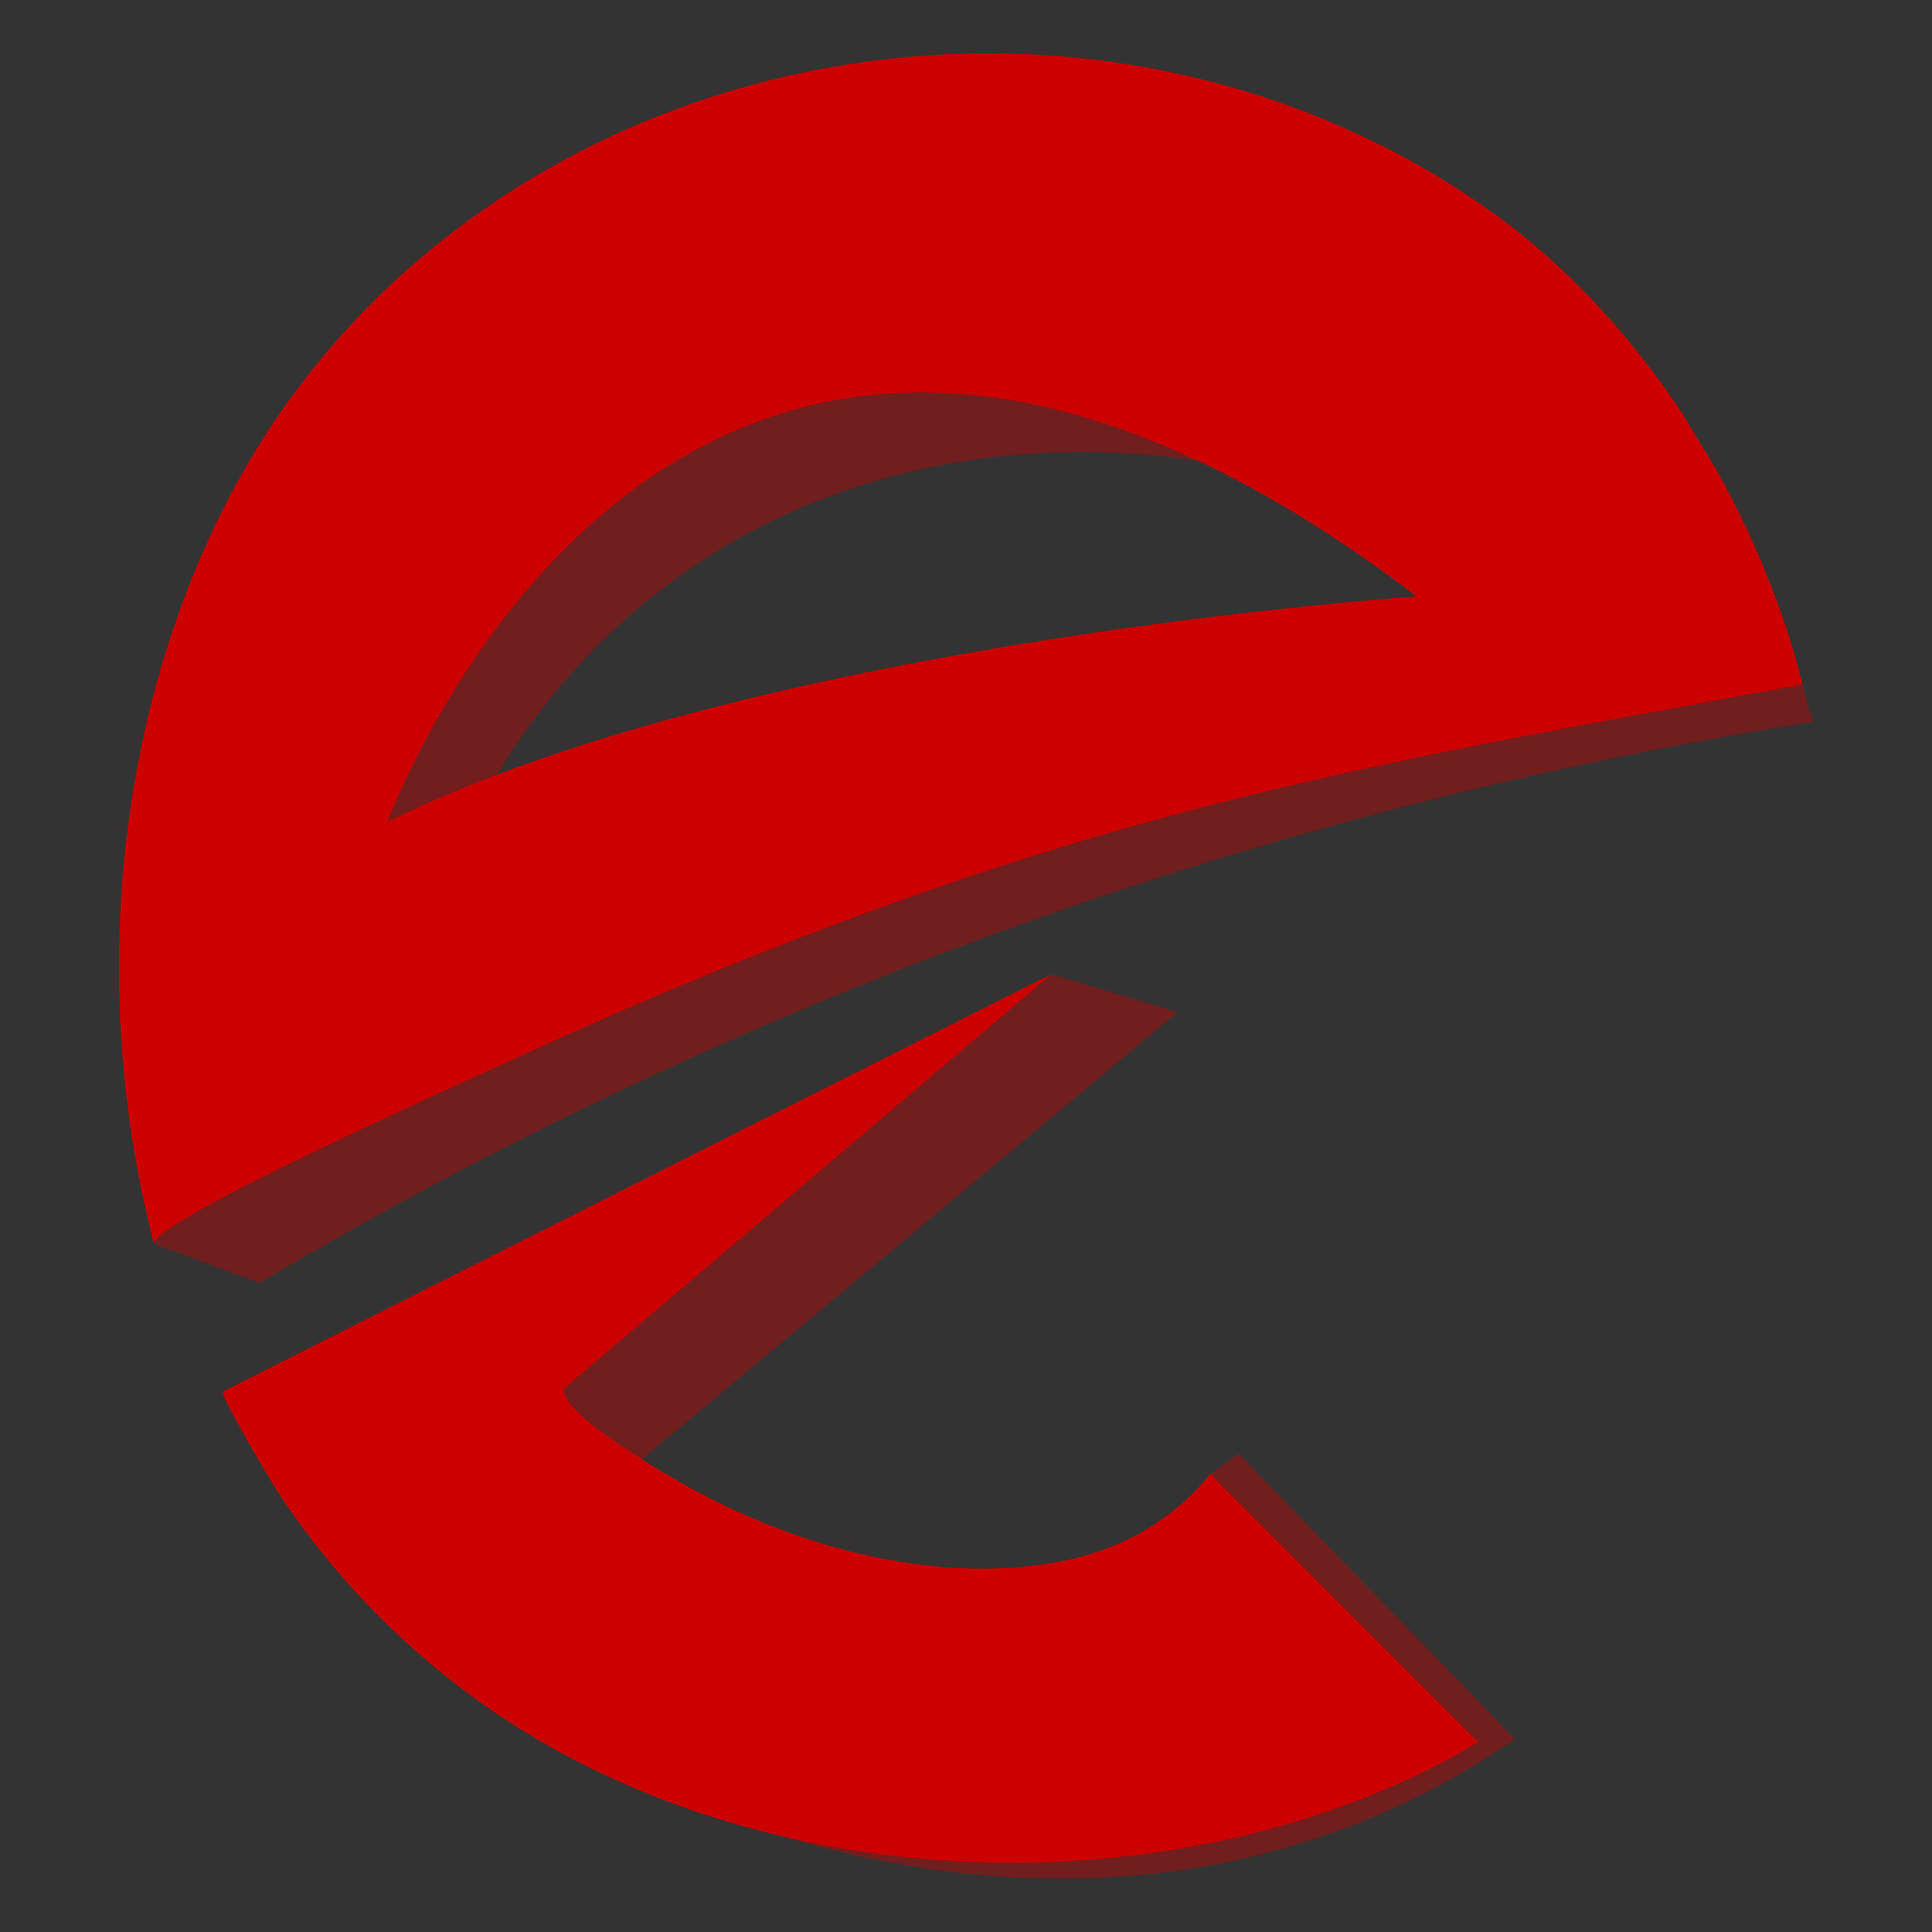 <?xml version="1.0" encoding="utf-8"?>
<!-- Generator: Adobe Illustrator 27.1.1, SVG Export Plug-In . SVG Version: 6.00 Build 0)  -->
<svg version="1.1" id="Layer_1" xmlns="http://www.w3.org/2000/svg" xmlns:xlink="http://www.w3.org/1999/xlink" x="0px" y="0px"
	 viewBox="0 0 1080 1080" style="enable-background:new 0 0 1080 1080;" xml:space="preserve">
<rect x="0" y="0" width="1080" height="1080" fill="#333333" stroke="none"/>
<style type="text/css">
	.st0{opacity:0.41;fill:#CC0000;}
	.st1{fill:#CC0000;}
	.st2{fill:#FFFFFF;}
</style>
<rect x="-483.28" y="-1687.45" class="st0" width="763.29" height="427.6"/>
<rect x="280.01" y="-1687.45" class="st1" width="763.29" height="427.6"/>
<rect x="1043.3" y="-1687.45" class="st2" width="763.29" height="427.6"/>
<g>
	<path class="st0" d="M1013.51,402.34c-2.13-5.13-3.7-10.51-4.65-16.09c-2.14-5.33-3.65-10.94-4.49-16.74
		c-111.2,20.78-208.07,46.34-208.07,46.34c-185.75,48.93-147.68,27.98-255.72,60.77c-291.35,88.43-397.87,189.08-432.97,200.22
		c-3.17,1.01-20.48,5.96-21.64,15.37c-0.15,1.24,0,2.32,0.2,3.14c19.68,7.25,39.36,14.51,59.04,21.76
		c121.67-72.27,274.9-149.16,458.6-212c145.77-49.87,283.85-81.69,409.37-101.6C1013.31,403.14,1013.39,402.73,1013.51,402.34z"/>
	<path class="st0" d="M307.8,781.35c59.98-51.26,120.13-102.33,180.44-153.21c33.1-27.91,66.24-55.77,99.43-83.55
		c23.55,7.07,47.09,14.14,70.64,21.22L357.17,817.1C357.17,817.1,343.55,818.81,307.8,781.35z"/>
	<path class="st0" d="M669.9,257.67c-16.69-9.48-126.93-69.68-255.36-24.31C258.51,288.48,219.18,448.7,216.76,459.37l57.88-20.97
		c18.73-32.21,52.19-79.27,108.05-118.41C502.85,235.8,635.32,252.27,669.9,257.67z"/>
	<path class="st1" d="M1002.98,365.32c-6.12-20.98-19.16-58.87-42.94-101.7c0-0.05-0.05-0.16-0.11-0.21
		c-6.76-11.32-13.9-23.08-20.39-33.54c-0.11-0.16-0.21-0.32-0.32-0.54c-22.27-33.38-51.15-67.73-88.29-97.95
		c-1.29-1.02-2.52-2.04-3.81-3.01c-15.4-11.91-31.56-22.81-48.3-32.63c-7.14-4.19-14.38-8.16-21.68-11.97
		c-0.86-0.48-1.77-0.97-2.68-1.34c-1.07-0.59-2.15-1.07-3.22-1.61l0.05,0.11C541.05-34.19,242.39,50.07,124.64,284.71
		C62.17,409.16,51.27,561.1,86,695.11c0-13.31,186.82-96.39,205.87-105.19c114.53-52.6,232.39-98.27,354-131.65
		c86.62-23.83,174.8-41.22,263.08-57.53l26.62-4.88l42.4-7.84l29.57-5.42C1007.54,382.6,1006.2,376.26,1002.98,365.32z
		 M216.73,459.34c3.65-9.98,164.71-438.8,575.28-125.85C792.01,333.49,424.38,357.37,216.73,459.34z"/>
	<path class="st1" d="M676.55,823.93c-21.17,26.08-50.85,43.85-90.07,50.06c-67.29,10.66-140.71-9.53-199.68-41.71
		c0,0-74.9-40.85-71.5-56.17L587.67,544.6c0,0-462.82,233.11-463.03,233.22c-2.51,1.27,28.6,53.17,30.44,55.97
		c28.75,43.71,65.34,82.32,107.38,113.45c145.89,108.03,363.89,122.28,526.83,46.34c12.71-5.93,25.07-12.56,37.06-19.84
		C776.43,923.8,726.49,873.86,676.55,823.93z"/>
	<path class="st0" d="M676.55,823.93l15.82-11.39c51.5,53.21,103.01,106.42,154.51,159.63c-24.29,16.78-53.36,33.36-87.47,46.9
		c-136.11,54.05-264.37,24.86-322.04,7.43c0,0,220.48,32.11,388.99-52.77L676.55,823.93z"/>
</g>
</svg>
